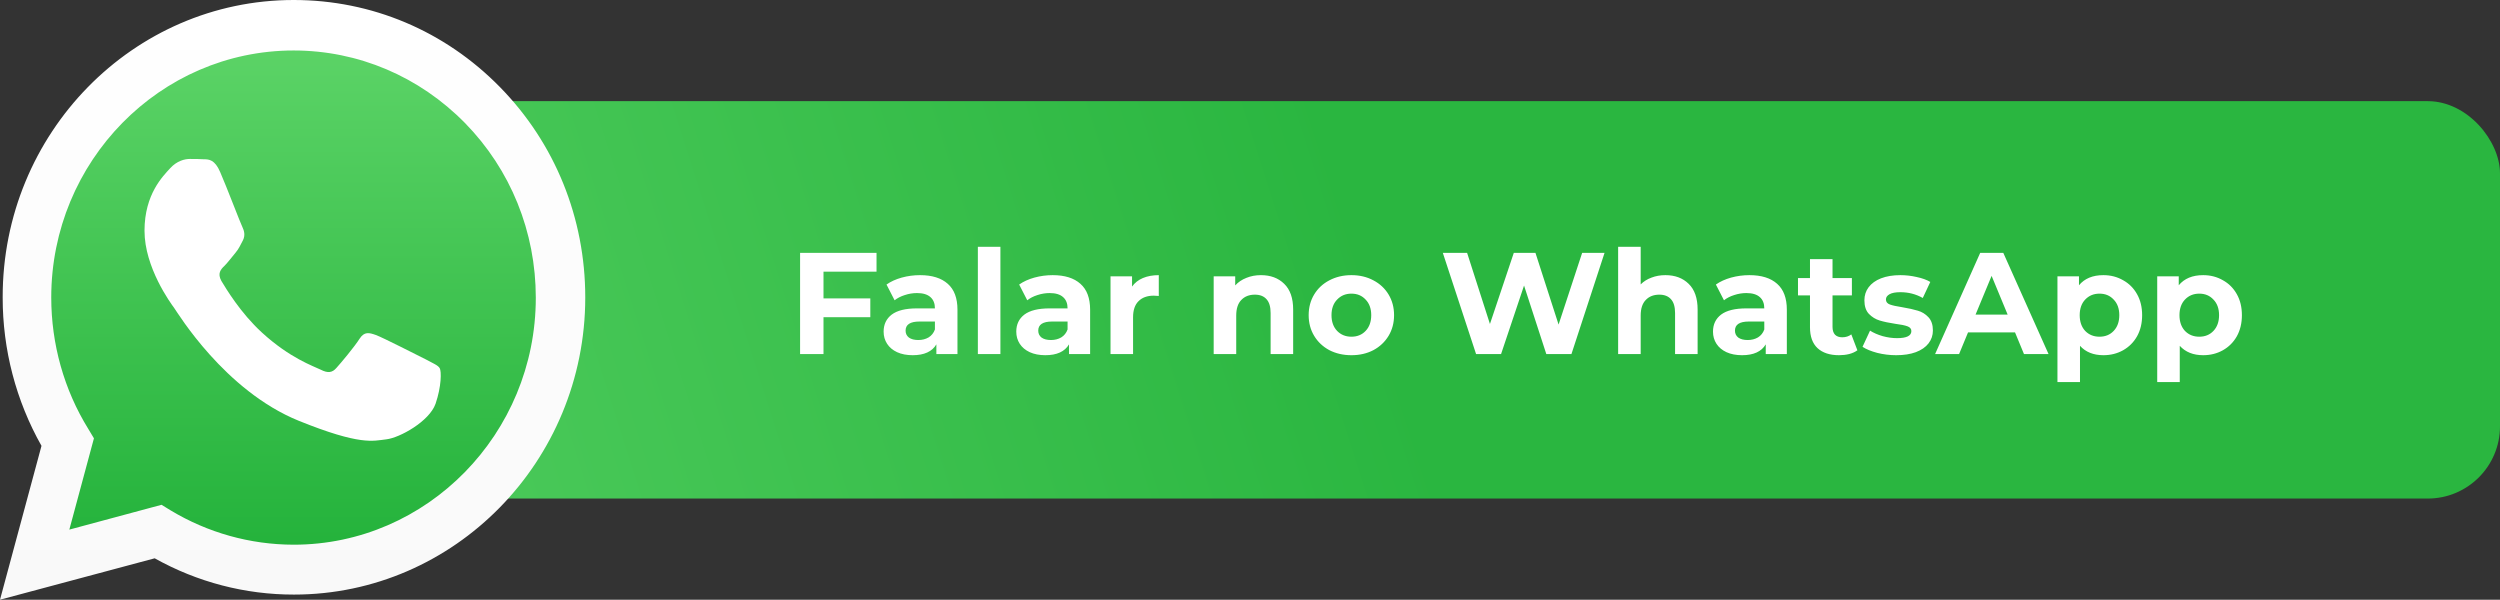 <svg xmlns="http://www.w3.org/2000/svg" width="346" height="83" viewBox="0 0 346 83" fill="none"><rect x="0" y="0" width="346" height="83" fill="#333333" stroke="none"/><rect x="29" y="14" width="317" height="55" rx="10" fill="url(#paint0_linear_2_128)"></rect><path d="M113.972 37.6V41.3H120.452V43.9H113.972V49H110.732V35H121.312V37.6H113.972ZM127.333 38.08C128.999 38.08 130.279 38.48 131.173 39.28C132.066 40.067 132.513 41.26 132.513 42.86V49H129.593V47.66C129.006 48.66 127.913 49.16 126.313 49.16C125.486 49.16 124.766 49.02 124.153 48.74C123.553 48.46 123.093 48.073 122.773 47.58C122.453 47.087 122.293 46.527 122.293 45.9C122.293 44.9 122.666 44.113 123.413 43.54C124.173 42.967 125.339 42.68 126.913 42.68H129.393C129.393 42 129.186 41.48 128.773 41.12C128.359 40.747 127.739 40.56 126.913 40.56C126.339 40.56 125.773 40.653 125.213 40.84C124.666 41.013 124.199 41.253 123.813 41.56L122.693 39.38C123.279 38.967 123.979 38.647 124.793 38.42C125.619 38.193 126.466 38.08 127.333 38.08ZM127.093 47.06C127.626 47.06 128.099 46.94 128.513 46.7C128.926 46.447 129.219 46.08 129.393 45.6V44.5H127.253C125.973 44.5 125.333 44.92 125.333 45.76C125.333 46.16 125.486 46.48 125.793 46.72C126.113 46.947 126.546 47.06 127.093 47.06ZM135.336 34.16H138.456V49H135.336V34.16ZM145.692 38.08C147.359 38.08 148.639 38.48 149.532 39.28C150.425 40.067 150.872 41.26 150.872 42.86V49H147.952V47.66C147.365 48.66 146.272 49.16 144.672 49.16C143.845 49.16 143.125 49.02 142.512 48.74C141.912 48.46 141.452 48.073 141.132 47.58C140.812 47.087 140.652 46.527 140.652 45.9C140.652 44.9 141.025 44.113 141.772 43.54C142.532 42.967 143.699 42.68 145.272 42.68H147.752C147.752 42 147.545 41.48 147.132 41.12C146.719 40.747 146.099 40.56 145.272 40.56C144.699 40.56 144.132 40.653 143.572 40.84C143.025 41.013 142.559 41.253 142.172 41.56L141.052 39.38C141.639 38.967 142.339 38.647 143.152 38.42C143.979 38.193 144.825 38.08 145.692 38.08ZM145.452 47.06C145.985 47.06 146.459 46.94 146.872 46.7C147.285 46.447 147.579 46.08 147.752 45.6V44.5H145.612C144.332 44.5 143.692 44.92 143.692 45.76C143.692 46.16 143.845 46.48 144.152 46.72C144.472 46.947 144.905 47.06 145.452 47.06ZM156.676 39.66C157.049 39.14 157.549 38.747 158.176 38.48C158.816 38.213 159.549 38.08 160.376 38.08V40.96C160.029 40.933 159.796 40.92 159.676 40.92C158.783 40.92 158.083 41.173 157.576 41.68C157.069 42.173 156.816 42.92 156.816 43.92V49H153.696V38.24H156.676V39.66ZM174.513 38.08C175.847 38.08 176.92 38.48 177.733 39.28C178.56 40.08 178.973 41.267 178.973 42.84V49H175.853V43.32C175.853 42.467 175.667 41.833 175.293 41.42C174.92 40.993 174.38 40.78 173.673 40.78C172.887 40.78 172.26 41.027 171.793 41.52C171.327 42 171.093 42.72 171.093 43.68V49H167.973V38.24H170.953V39.5C171.367 39.047 171.88 38.7 172.493 38.46C173.107 38.207 173.78 38.08 174.513 38.08ZM187.039 49.16C185.905 49.16 184.885 48.927 183.979 48.46C183.085 47.98 182.385 47.32 181.879 46.48C181.372 45.64 181.119 44.687 181.119 43.62C181.119 42.553 181.372 41.6 181.879 40.76C182.385 39.92 183.085 39.267 183.979 38.8C184.885 38.32 185.905 38.08 187.039 38.08C188.172 38.08 189.185 38.32 190.079 38.8C190.972 39.267 191.672 39.92 192.179 40.76C192.685 41.6 192.939 42.553 192.939 43.62C192.939 44.687 192.685 45.64 192.179 46.48C191.672 47.32 190.972 47.98 190.079 48.46C189.185 48.927 188.172 49.16 187.039 49.16ZM187.039 46.6C187.839 46.6 188.492 46.333 188.999 45.8C189.519 45.253 189.779 44.527 189.779 43.62C189.779 42.713 189.519 41.993 188.999 41.46C188.492 40.913 187.839 40.64 187.039 40.64C186.239 40.64 185.579 40.913 185.059 41.46C184.539 41.993 184.279 42.713 184.279 43.62C184.279 44.527 184.539 45.253 185.059 45.8C185.579 46.333 186.239 46.6 187.039 46.6ZM222.068 35L217.488 49H214.008L210.928 39.52L207.748 49H204.288L199.688 35H203.048L206.208 44.84L209.508 35H212.508L215.708 44.92L218.968 35H222.068ZM230.49 38.08C231.823 38.08 232.896 38.48 233.71 39.28C234.536 40.08 234.95 41.267 234.95 42.84V49H231.83V43.32C231.83 42.467 231.643 41.833 231.27 41.42C230.896 40.993 230.356 40.78 229.65 40.78C228.863 40.78 228.236 41.027 227.77 41.52C227.303 42 227.07 42.72 227.07 43.68V49H223.95V34.16H227.07V39.36C227.483 38.947 227.983 38.633 228.57 38.42C229.156 38.193 229.796 38.08 230.49 38.08ZM242.118 38.08C243.785 38.08 245.065 38.48 245.958 39.28C246.851 40.067 247.298 41.26 247.298 42.86V49H244.378V47.66C243.791 48.66 242.698 49.16 241.098 49.16C240.271 49.16 239.551 49.02 238.938 48.74C238.338 48.46 237.878 48.073 237.558 47.58C237.238 47.087 237.078 46.527 237.078 45.9C237.078 44.9 237.451 44.113 238.198 43.54C238.958 42.967 240.125 42.68 241.698 42.68H244.178C244.178 42 243.971 41.48 243.558 41.12C243.145 40.747 242.525 40.56 241.698 40.56C241.125 40.56 240.558 40.653 239.998 40.84C239.451 41.013 238.985 41.253 238.598 41.56L237.478 39.38C238.065 38.967 238.765 38.647 239.578 38.42C240.405 38.193 241.251 38.08 242.118 38.08ZM241.878 47.06C242.411 47.06 242.885 46.94 243.298 46.7C243.711 46.447 244.005 46.08 244.178 45.6V44.5H242.038C240.758 44.5 240.118 44.92 240.118 45.76C240.118 46.16 240.271 46.48 240.578 46.72C240.898 46.947 241.331 47.06 241.878 47.06ZM257.062 48.48C256.755 48.707 256.375 48.88 255.922 49C255.482 49.107 255.015 49.16 254.522 49.16C253.242 49.16 252.248 48.833 251.542 48.18C250.848 47.527 250.502 46.567 250.502 45.3V40.88H248.842V38.48H250.502V35.86H253.622V38.48H256.302V40.88H253.622V45.26C253.622 45.713 253.735 46.067 253.962 46.32C254.202 46.56 254.535 46.68 254.962 46.68C255.455 46.68 255.875 46.547 256.222 46.28L257.062 48.48ZM262.433 49.16C261.54 49.16 260.666 49.053 259.813 48.84C258.96 48.613 258.28 48.333 257.773 48L258.813 45.76C259.293 46.067 259.873 46.32 260.553 46.52C261.233 46.707 261.9 46.8 262.553 46.8C263.873 46.8 264.533 46.473 264.533 45.82C264.533 45.513 264.353 45.293 263.993 45.16C263.633 45.027 263.08 44.913 262.333 44.82C261.453 44.687 260.726 44.533 260.153 44.36C259.58 44.187 259.08 43.88 258.653 43.44C258.24 43 258.033 42.373 258.033 41.56C258.033 40.88 258.226 40.28 258.613 39.76C259.013 39.227 259.586 38.813 260.333 38.52C261.093 38.227 261.986 38.08 263.013 38.08C263.773 38.08 264.526 38.167 265.273 38.34C266.033 38.5 266.66 38.727 267.153 39.02L266.113 41.24C265.166 40.707 264.133 40.44 263.013 40.44C262.346 40.44 261.846 40.533 261.513 40.72C261.18 40.907 261.013 41.147 261.013 41.44C261.013 41.773 261.193 42.007 261.553 42.14C261.913 42.273 262.486 42.4 263.273 42.52C264.153 42.667 264.873 42.827 265.433 43C265.993 43.16 266.48 43.46 266.893 43.9C267.306 44.34 267.513 44.953 267.513 45.74C267.513 46.407 267.313 47 266.913 47.52C266.513 48.04 265.926 48.447 265.153 48.74C264.393 49.02 263.486 49.16 262.433 49.16ZM278.878 46H272.378L271.138 49H267.818L274.058 35H277.258L283.518 49H280.118L278.878 46ZM277.858 43.54L275.638 38.18L273.418 43.54H277.858ZM291.111 38.08C292.111 38.08 293.017 38.313 293.831 38.78C294.657 39.233 295.304 39.88 295.771 40.72C296.237 41.547 296.471 42.513 296.471 43.62C296.471 44.727 296.237 45.7 295.771 46.54C295.304 47.367 294.657 48.013 293.831 48.48C293.017 48.933 292.111 49.16 291.111 49.16C289.737 49.16 288.657 48.727 287.871 47.86V52.88H284.751V38.24H287.731V39.48C288.504 38.547 289.631 38.08 291.111 38.08ZM290.571 46.6C291.371 46.6 292.024 46.333 292.531 45.8C293.051 45.253 293.311 44.527 293.311 43.62C293.311 42.713 293.051 41.993 292.531 41.46C292.024 40.913 291.371 40.64 290.571 40.64C289.771 40.64 289.111 40.913 288.591 41.46C288.084 41.993 287.831 42.713 287.831 43.62C287.831 44.527 288.084 45.253 288.591 45.8C289.111 46.333 289.771 46.6 290.571 46.6ZM304.919 38.08C305.919 38.08 306.826 38.313 307.639 38.78C308.466 39.233 309.112 39.88 309.579 40.72C310.046 41.547 310.279 42.513 310.279 43.62C310.279 44.727 310.046 45.7 309.579 46.54C309.112 47.367 308.466 48.013 307.639 48.48C306.826 48.933 305.919 49.16 304.919 49.16C303.546 49.16 302.466 48.727 301.679 47.86V52.88H298.559V38.24H301.539V39.48C302.312 38.547 303.439 38.08 304.919 38.08ZM304.379 46.6C305.179 46.6 305.832 46.333 306.339 45.8C306.859 45.253 307.119 44.527 307.119 43.62C307.119 42.713 306.859 41.993 306.339 41.46C305.832 40.913 305.179 40.64 304.379 40.64C303.579 40.64 302.919 40.913 302.399 41.46C301.892 41.993 301.639 42.713 301.639 43.62C301.639 44.527 301.892 45.253 302.399 45.8C302.919 46.333 303.579 46.6 304.379 46.6Z" fill="white"></path><path d="M2 81L7.522 60.448C4.117 54.42 2.326 47.592 2.327 40.644C2.327 18.797 19.753 1 41.144 1C51.533 1 61.267 5.136 68.629 12.613C72.246 16.297 75.113 20.669 77.063 25.479C79.015 30.289 80.013 35.442 80 40.644C80 62.493 62.577 80.29 41.184 80.29C34.682 80.29 28.3 78.618 22.614 75.445L2 81Z" fill="url(#paint1_linear_2_128)"></path><path d="M0 83L5.742 61.706C2.212 55.452 0.36 48.37 0.371 41.164C0.328 18.449 18.415 0 40.645 0C51.431 0 61.56 4.266 69.189 12.048C76.818 19.829 81 30.162 81 41.164C81 63.838 62.916 82.29 40.685 82.29C33.945 82.299 27.312 80.571 21.411 77.269L0 83ZM22.355 69.864L23.585 70.617C28.746 73.734 34.64 75.381 40.647 75.386C59.102 75.386 74.155 60.032 74.155 41.207C74.155 32.086 70.67 23.469 64.353 17.025C58.033 10.586 49.585 6.987 40.643 6.987C22.145 6.987 7.093 22.342 7.093 41.166C7.093 47.61 8.857 53.927 12.221 59.364L13.001 60.663L9.596 73.297L22.351 69.866L22.355 69.864Z" fill="url(#paint2_linear_2_128)"></path><path fill-rule="evenodd" clip-rule="evenodd" d="M30.47 23.81C29.733 22.084 28.91 22.043 28.212 22.043C27.596 22 26.938 22 26.241 22C25.584 22 24.475 22.253 23.532 23.305C22.586 24.357 20 26.841 20 31.934C20 37.026 23.614 41.951 24.106 42.623C24.598 43.297 31.087 54.071 41.352 58.238C49.893 61.688 51.618 61.016 53.467 60.804C55.313 60.595 59.419 58.323 60.282 55.879C61.103 53.481 61.103 51.378 60.857 50.956C60.611 50.535 59.911 50.282 58.925 49.736C57.9 49.231 52.973 46.708 52.027 46.368C51.084 46.032 50.427 45.863 49.77 46.874C49.112 47.926 47.184 50.242 46.566 50.913C45.992 51.587 45.377 51.672 44.392 51.166C43.363 50.663 40.122 49.568 36.26 46.032C33.264 43.297 31.252 39.888 30.636 38.877C30.061 37.825 30.553 37.279 31.087 36.773C31.539 36.311 32.115 35.553 32.607 34.963C33.099 34.373 33.262 33.911 33.633 33.237C33.962 32.565 33.796 31.932 33.55 31.429C33.304 30.965 31.373 25.873 30.47 23.81Z" fill="white"></path><defs><linearGradient id="paint0_linear_2_128" x1="187.5" y1="29.714" x2="5.295" y2="87.86" gradientUnits="userSpaceOnUse"><stop stop-color="#2AB640"></stop><stop offset="1" stop-color="#59D265"></stop></linearGradient><linearGradient id="paint1_linear_2_128" x1="40.992" y1="80.995" x2="40.992" y2="0.984" gradientUnits="userSpaceOnUse"><stop stop-color="#20B038"></stop><stop offset="1" stop-color="#60D66A"></stop></linearGradient><linearGradient id="paint2_linear_2_128" x1="40.493" y1="83.009" x2="40.493" y2="0.011" gradientUnits="userSpaceOnUse"><stop stop-color="#F9F9F9"></stop><stop offset="1" stop-color="white"></stop></linearGradient></defs></svg>